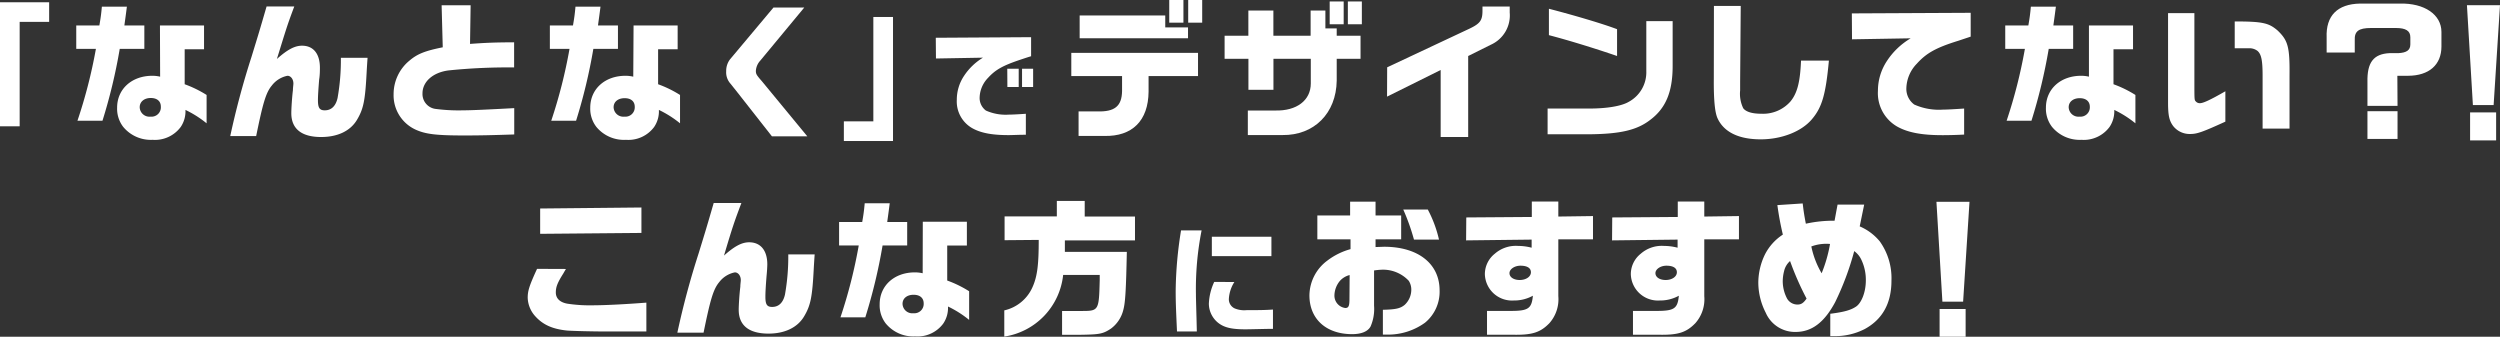 <svg viewBox="0 0 419.65 56.52" xmlns="http://www.w3.org/2000/svg"><rect x="0" y="0" width="419.65" height="56.52" fill="#333333" stroke="none"/><g fill="#fff"><path d="m0 .38h8.25v3.29h-4.95v17.53h-3.3z"/><path d="m16.68 4.27c.22-1.27.3-1.85.42-3.15h4.2c-.27 2.1-.3 2.23-.42 3.15h3.35v3.93h-4.13a91 91 0 0 1 -2.9 12.07h-4.2a83.93 83.93 0 0 0 3.1-12.07h-3.3v-3.93zm10.17 0h7.4v4h-3.25v5.87a18.94 18.94 0 0 1 3.68 1.8v4.76a17.69 17.69 0 0 0 -3.55-2.25 4.68 4.68 0 0 1 -.8 2.87 5.38 5.38 0 0 1 -4.72 2.15 6 6 0 0 1 -4.95-2.2 5 5 0 0 1 -1-3.2c0-3.12 2.45-5.35 5.92-5.35a5.86 5.86 0 0 1 1.3.15zm-3.4 13.73a1.64 1.64 0 0 0 1.83 1.58 1.57 1.57 0 0 0 1.72-1.68c0-.9-.62-1.45-1.7-1.45s-1.85.62-1.85 1.55z"/><path d="m49.4 1.08c-1.22 3.24-1.4 3.92-2.92 8.82 1.77-1.58 3-2.23 4.22-2.23 1.92 0 3 1.38 3 3.7 0 .35 0 1.25-.13 2-.12 1.53-.2 2.68-.2 3.45 0 1.3.28 1.7 1.15 1.7 1.1 0 1.85-.72 2.15-2.1a36.55 36.55 0 0 0 .55-6.72h4.48c-.08 1.07-.13 2-.15 2.35-.25 4.85-.53 6.22-1.63 8.07s-3.22 2.88-6.02 2.88c-3.27 0-5-1.37-5-4 0-.75.12-2.68.27-3.85 0-.43.08-.88.08-1.13 0-.72-.43-1.3-1-1.3a4.39 4.39 0 0 0 -2.63 1.65c-1 1.2-1.5 3-2.62 8.47h-4.35a136.94 136.94 0 0 1 3.55-13.24c1.2-3.9 1.35-4.38 2.55-8.52z"/><path d="m79 .88-.1 6.49c2.8-.2 4-.25 7.4-.27v4.22a97.71 97.71 0 0 0 -11 .5c-2.6.33-4.38 1.88-4.38 3.85a2.52 2.52 0 0 0 2.1 2.6 30 30 0 0 0 4.73.25c1.3 0 4-.12 8.57-.37v4.42c-3.7.12-5.73.17-8.37.17-4.75 0-6.55-.22-8.23-1a6.33 6.33 0 0 1 -3.65-5.93 7.27 7.27 0 0 1 2.68-5.65c1.3-1.1 2.57-1.62 5.57-2.22l-.19-7.06z"/><path d="m96.18 4.27c.22-1.27.3-1.85.42-3.15h4.2c-.27 2.1-.3 2.23-.42 3.15h3.35v3.93h-4.13a91 91 0 0 1 -2.9 12.07h-4.17a83.93 83.93 0 0 0 3.07-12.07h-3.3v-3.93zm10.17 0h7.4v4h-3.28v5.87a18.94 18.94 0 0 1 3.68 1.8v4.76a17.69 17.69 0 0 0 -3.55-2.25 4.68 4.68 0 0 1 -.8 2.87 5.38 5.38 0 0 1 -4.72 2.15 6 6 0 0 1 -5-2.2 5 5 0 0 1 -1-3.2c0-3.12 2.45-5.35 5.92-5.35a5.86 5.86 0 0 1 1.3.15zm-3.35 13.73a1.64 1.64 0 0 0 1.83 1.58 1.57 1.57 0 0 0 1.72-1.65c0-.9-.62-1.45-1.7-1.45s-1.85.59-1.85 1.52z"/><path d="m135 1.27-7.4 8.93a2.78 2.78 0 0 0 -.72 1.7c0 .52.12.72 1 1.72l7.64 9.27h-5.94l-6-7.64-1-1.25a2.83 2.83 0 0 1 -.68-2.05 3.17 3.17 0 0 1 .65-2l7.28-8.68z"/><path d="m149.9 23.67h-8.25v-3.3h4.95v-17.52h3.3z"/><path d="m157.08 6.34 16-.1v3.2c-.6.18-1.14.36-1.68.54-3 1-4.26 1.68-5.54 3.08a4.93 4.93 0 0 0 -1.42 3.32 2.61 2.61 0 0 0 1.06 2.18 8.14 8.14 0 0 0 3.86.68c.6 0 1.66-.06 2.84-.14v3.52c-1.2 0-2.26.06-2.9.06-2.82 0-4.7-.36-6.16-1.2a5.15 5.15 0 0 1 -2.53-4.74 7.19 7.19 0 0 1 1.21-4 10 10 0 0 1 3.18-3.06l-7.89.14zm12 5.2h1.92v3.06h-1.9zm4.34 0v3.06h-1.86v-3.06z"/><path d="m179.83 8.87h21.27v3.9h-8.3v2.63c-.05 4.85-2.72 7.52-7.42 7.42h-4.33v-4.12h3.08c3 .1 4.17-.88 4.22-3.4v-2.53h-8.52zm15.77-6.27v2h3.82v1.82h-18.19v-3.82zm.67-2.6h2.38v3.8h-2.38zm5.53 0v3.8h-2.35v-3.8z"/><path d="m209.55 6v-4.23h4.2v4.23h6.25v-4.23h2.48v3h1.9v1.23h4v3.87h-4v3.68c-.08 5.47-3.8 9.19-9.1 9.12h-5.82v-4.12h4.57c3.63.1 6-1.7 6-4.55v-4.13h-6.27v5.2h-4.2v-5.2h-4v-3.87zm16-5.75v3.82h-2.35v-3.82zm.7 0h2.35v3.82h-2.35z"/><path d="m232.85 11.3 13.8-6.48c1.82-.87 2.2-1.4 2.2-3.05v-.67h4.57v1a5.39 5.39 0 0 1 -3.15 5.4l-3.82 1.9v13.6h-4.62v-11.25l-9 4.47z"/><path d="m280.77 3.55v7.52c0 4.38-1.17 7.13-3.8 9.08-2.2 1.69-5 2.35-10.27 2.39h-6.92v-4.32h7c3 0 5.39-.42 6.57-1.1a5.63 5.63 0 0 0 3-5.15v-8.42zm-20.77-2.08c4.45 1.15 9.22 2.58 11.44 3.43v4.5c-3.87-1.33-8.19-2.65-11.44-3.5z"/><path d="m292.2 1-.1 12.67v.9.6a5.59 5.59 0 0 0 .52 3c.45.6 1.5.92 3 .92a6.12 6.12 0 0 0 4.92-2.05c1.15-1.4 1.63-3.25 1.78-6.87h4.68c-.53 5.7-1.15 7.87-2.9 9.9s-5.05 3.32-8.55 3.32c-3.7 0-6.2-1.23-7.25-3.55-.45-1-.65-3.12-.62-6.72l.02-12.12z"/><path d="m310.85 2.25 19.95-.1v4l-2.1.7c-3.7 1.15-5.32 2.05-6.92 3.82a6.14 6.14 0 0 0 -1.78 4.15 3.25 3.25 0 0 0 1.33 2.73 10.13 10.13 0 0 0 4.82.85c.75 0 2.07-.08 3.55-.18v4.37c-1.48.08-2.85.1-3.63.1-3.49 0-5.87-.44-7.69-1.49a6.47 6.47 0 0 1 -3.15-5.95 9.07 9.07 0 0 1 1.5-5 12.16 12.16 0 0 1 4-3.82l-9.85.17z"/><path d="m340.48 4.27c.22-1.27.3-1.85.42-3.15h4.2c-.27 2.1-.3 2.23-.42 3.15h3.32v3.93h-4.1a91 91 0 0 1 -2.9 12.07h-4.17a83.93 83.93 0 0 0 3.07-12.07h-3.3v-3.93zm10.17 0h7.4v4h-3.28v5.87a18.94 18.94 0 0 1 3.68 1.8v4.76a17.69 17.69 0 0 0 -3.55-2.25 4.68 4.68 0 0 1 -.8 2.87 5.38 5.38 0 0 1 -4.72 2.15 6 6 0 0 1 -4.95-2.2 5 5 0 0 1 -1-3.2c0-3.12 2.45-5.35 5.92-5.35a5.86 5.86 0 0 1 1.3.15zm-3.4 13.73a1.64 1.64 0 0 0 1.83 1.58 1.57 1.57 0 0 0 1.72-1.65c0-.9-.63-1.45-1.7-1.45s-1.85.59-1.85 1.52z"/><path d="m368.35 2.2v11.57c0 3 0 3 .23 3.25a.88.88 0 0 0 .72.3c.53 0 1.73-.55 4.25-2v5.1c-3.82 1.74-4.75 2.07-5.87 2.07a3.52 3.52 0 0 1 -2.88-1.32c-.67-.9-.87-1.78-.87-3.95v-15.02zm11.45 19.39v-8.89c0-2.63-.23-3.6-.85-4.15a2.22 2.22 0 0 0 -1.45-.45h-2.38v-4.5c4.78 0 5.73.27 7.2 1.52 1.75 1.68 2.05 2.75 2 7.6v8.87z"/><path d="m402.45 17.77h-5.05v-4c-.07-3.27 1-4.72 3.72-4.85h1.48c1.37-.07 2-.5 2-1.47v-1.2c0-1.08-.77-1.55-2.43-1.55h-4.17c-2.1 0-2.8.55-2.73 2.07v2.05h-4.72v-2.52c-.15-3.65 1.8-5.63 5.62-5.7h6.65c4.15-.1 7 1.85 7 4.77v2.43c0 3.1-2.1 4.9-5.58 4.92h-1.82zm-5.05.9h5.05v4.65h-5.05z"/><path d="m419.65.87-1.07 16.77h-3.48l-1-16.77zm-.65 18v4.7h-4.37v-4.7z"/><path d="m95 45.15c-.15.25-.3.5-.45.77-1 1.58-1.25 2.28-1.25 3.18s.58 1.62 1.9 1.87a24.74 24.74 0 0 0 4.23.28c2.1 0 5.59-.18 9.07-.45v4.84h-2.68-4.59c-1.68 0-5.08-.08-6-.15-2.53-.25-4.1-1-5.35-2.37a4.85 4.85 0 0 1 -1.3-3.12c0-1.17.25-2 1.57-4.87zm12.67-10.32v4.27l-17 .15v-4.25z"/><path d="m124.45 34.08c-1.22 3.24-1.45 3.89-2.92 8.82 1.77-1.58 3-2.23 4.22-2.23 1.93 0 3.05 1.38 3.05 3.7 0 .35-.05 1.25-.13 2-.12 1.53-.19 2.68-.19 3.45 0 1.3.27 1.7 1.14 1.7 1.1 0 1.85-.72 2.15-2.1a36.55 36.55 0 0 0 .55-6.72h4.43c-.08 1.07-.13 2-.15 2.35-.25 4.85-.53 6.22-1.63 8.07s-3.22 2.88-5.97 2.88c-3.27 0-5-1.37-5-4 0-.75.12-2.68.27-3.85 0-.43.08-.88.08-1.13 0-.72-.43-1.3-1-1.3a4.39 4.39 0 0 0 -2.63 1.65c-1 1.2-1.5 3-2.62 8.47h-4.4a136.94 136.94 0 0 1 3.55-13.24c1.2-3.9 1.35-4.38 2.55-8.52z"/><path d="m144.73 37.27c.22-1.27.3-1.85.42-3.15h4.2c-.27 2.1-.3 2.23-.42 3.15h3.35v3.93h-4.13a91 91 0 0 1 -2.9 12.07h-4.17a83.93 83.93 0 0 0 3.07-12.07h-3.3v-3.93zm10.17-.05h7.4v4h-3.3v5.87a18.94 18.94 0 0 1 3.68 1.8v4.81a17.69 17.69 0 0 0 -3.55-2.25 4.68 4.68 0 0 1 -.8 2.87 5.38 5.38 0 0 1 -4.72 2.15 6 6 0 0 1 -4.95-2.2 5 5 0 0 1 -1-3.2c0-3.12 2.45-5.35 5.92-5.35a5.86 5.86 0 0 1 1.3.15zm-3.4 13.78a1.64 1.64 0 0 0 1.83 1.58 1.57 1.57 0 0 0 1.72-1.65c0-.9-.62-1.45-1.7-1.45s-1.85.59-1.85 1.52z"/><path d="m168.63 40.32v-4h8.77v-2.59h4.68v2.62h8.44v4h-11.77v1.93h10.4c-.13 6.32-.25 8.47-.58 9.7a5.55 5.55 0 0 1 -2.07 3.17c-1.38.92-1.93 1-5.32 1.05h-2.9v-4h3.32c2.85 0 2.87-.1 3-5.2v-.85h-6.14a11.71 11.71 0 0 1 -9.88 10.35v-4.4a6.81 6.81 0 0 0 4.78-4c.8-1.83 1-3.88 1-7.83z"/><path d="m201.7 38.68a50.58 50.58 0 0 0 -.95 10.74c0 .48 0 .48.1 4.16l.05 2.06h-3.33c-.18-4-.22-5-.22-6.9a66.55 66.55 0 0 1 .9-10.06zm5.5 8.66a5.86 5.86 0 0 0 -.92 2.78 1.68 1.68 0 0 0 1 1.66 4.23 4.23 0 0 0 2 .28c1.86 0 3 0 4.4-.1v3.24c-1.12 0-3.66.08-4.64.08-2.22 0-3.46-.28-4.44-1a4.15 4.15 0 0 1 -1.68-3.3 9.49 9.49 0 0 1 .9-3.66zm6.22-7.6v3.26h-10v-3.26z"/><path d="m221.13 40.17v-4h5.5v-2.32h4.27v2.32h4.3v4h-4.3v1.3l1.43-.05c5.72 0 9.32 2.85 9.32 7.32a6.72 6.72 0 0 1 -2.45 5.43 10.61 10.61 0 0 1 -6.27 2c-.23 0-.45 0-.8 0v-4.17c2.15-.05 2.92-.22 3.65-.82a3.46 3.46 0 0 0 1.12-2.55 2.72 2.72 0 0 0 -.43-1.5 5.92 5.92 0 0 0 -4.47-1.86 12.13 12.13 0 0 0 -1.35.13v5.9a7.38 7.38 0 0 1 -.58 3.49c-.45.85-1.55 1.3-3.1 1.3-4.37 0-7.17-2.55-7.17-6.52a7.36 7.36 0 0 1 3-5.82 11.38 11.38 0 0 1 3.9-1.93v-1.65zm5.42 6a3.25 3.25 0 0 0 -1.65 1 3.92 3.92 0 0 0 -.9 2.33 2.09 2.09 0 0 0 1.82 2.2c.55 0 .7-.33.7-1.5zm13.12-11a20.42 20.42 0 0 1 1.88 5.05h-4.2a35.79 35.79 0 0 0 -1.8-5.05z"/><path d="m246.13 36.5 11-.08v-2.59h4.45v2.52l5.82-.08v3.9h-5.82v9.53a6.07 6.07 0 0 1 -1.5 4.55c-1.5 1.54-2.85 2-6.07 1.94h-4.4v-4h4c2.93 0 3.5-.4 3.7-2.55a6.44 6.44 0 0 1 -3.2.8 4.55 4.55 0 0 1 -4.86-4.44 4.38 4.38 0 0 1 1.68-3.42 5.35 5.35 0 0 1 3.9-1.3 9 9 0 0 1 2.27.3v-1.36l-11 .13zm7.25 9.35c0 .67.7 1.15 1.72 1.15s1.88-.53 1.88-1.3-.73-1.1-1.75-1.1-1.85.6-1.85 1.25z"/><path d="m270.63 36.5 11-.08v-2.59h4.45v2.52l5.82-.08v3.9h-5.82v9.53a6.07 6.07 0 0 1 -1.5 4.55c-1.5 1.54-2.85 2-6.07 1.94h-4.4v-4h4c2.93 0 3.5-.4 3.7-2.55a6.44 6.44 0 0 1 -3.2.8 4.55 4.55 0 0 1 -4.86-4.44 4.38 4.38 0 0 1 1.68-3.42 5.35 5.35 0 0 1 3.9-1.3 9 9 0 0 1 2.27.3v-1.36l-11 .13zm7.25 9.35c0 .67.7 1.15 1.72 1.15s1.88-.53 1.88-1.3-.73-1.1-1.75-1.1-1.85.6-1.85 1.25z"/><path d="m302.6 34.15c.15 1.25.23 1.85.53 3.4a21.47 21.47 0 0 1 4.82-.5l.5-2.7h4.47l-.75 3.65a8.86 8.86 0 0 1 3.38 2.53 10.63 10.63 0 0 1 1.95 6.57c0 3.8-1.5 6.5-4.48 8.13a10.9 10.9 0 0 1 -5.22 1.19c-.12 0-.32 0-.57 0v-3.75c2.37-.3 3.44-.62 4.32-1.2s1.65-2.37 1.65-4.4a7.84 7.84 0 0 0 -.73-3.42 3.76 3.76 0 0 0 -1.22-1.5 47.26 47.26 0 0 1 -3.2 8.57c-1.82 3.4-3.92 5-6.65 5a5.35 5.35 0 0 1 -5-3.22 11.17 11.17 0 0 1 -1.25-5 10.92 10.92 0 0 1 1.12-4.8 8.66 8.66 0 0 1 3-3.32 49.3 49.3 0 0 1 -.92-4.95zm-3.12 11.35a7.09 7.09 0 0 0 -.23 1.72 6.29 6.29 0 0 0 .73 2.9 2 2 0 0 0 1.75 1c.62 0 1-.25 1.52-1a49 49 0 0 1 -2.77-6.3 3.15 3.15 0 0 0 -1 1.68zm7.7-4.55a7.2 7.2 0 0 0 -3.13.42 14.63 14.63 0 0 0 1.73 4.5 23.56 23.56 0 0 0 1.4-4.87z"/><path d="m330.6 33.87-1.07 16.77h-3.48l-1-16.77zm-.65 18v4.7h-4.37v-4.7z"/></g></svg>
